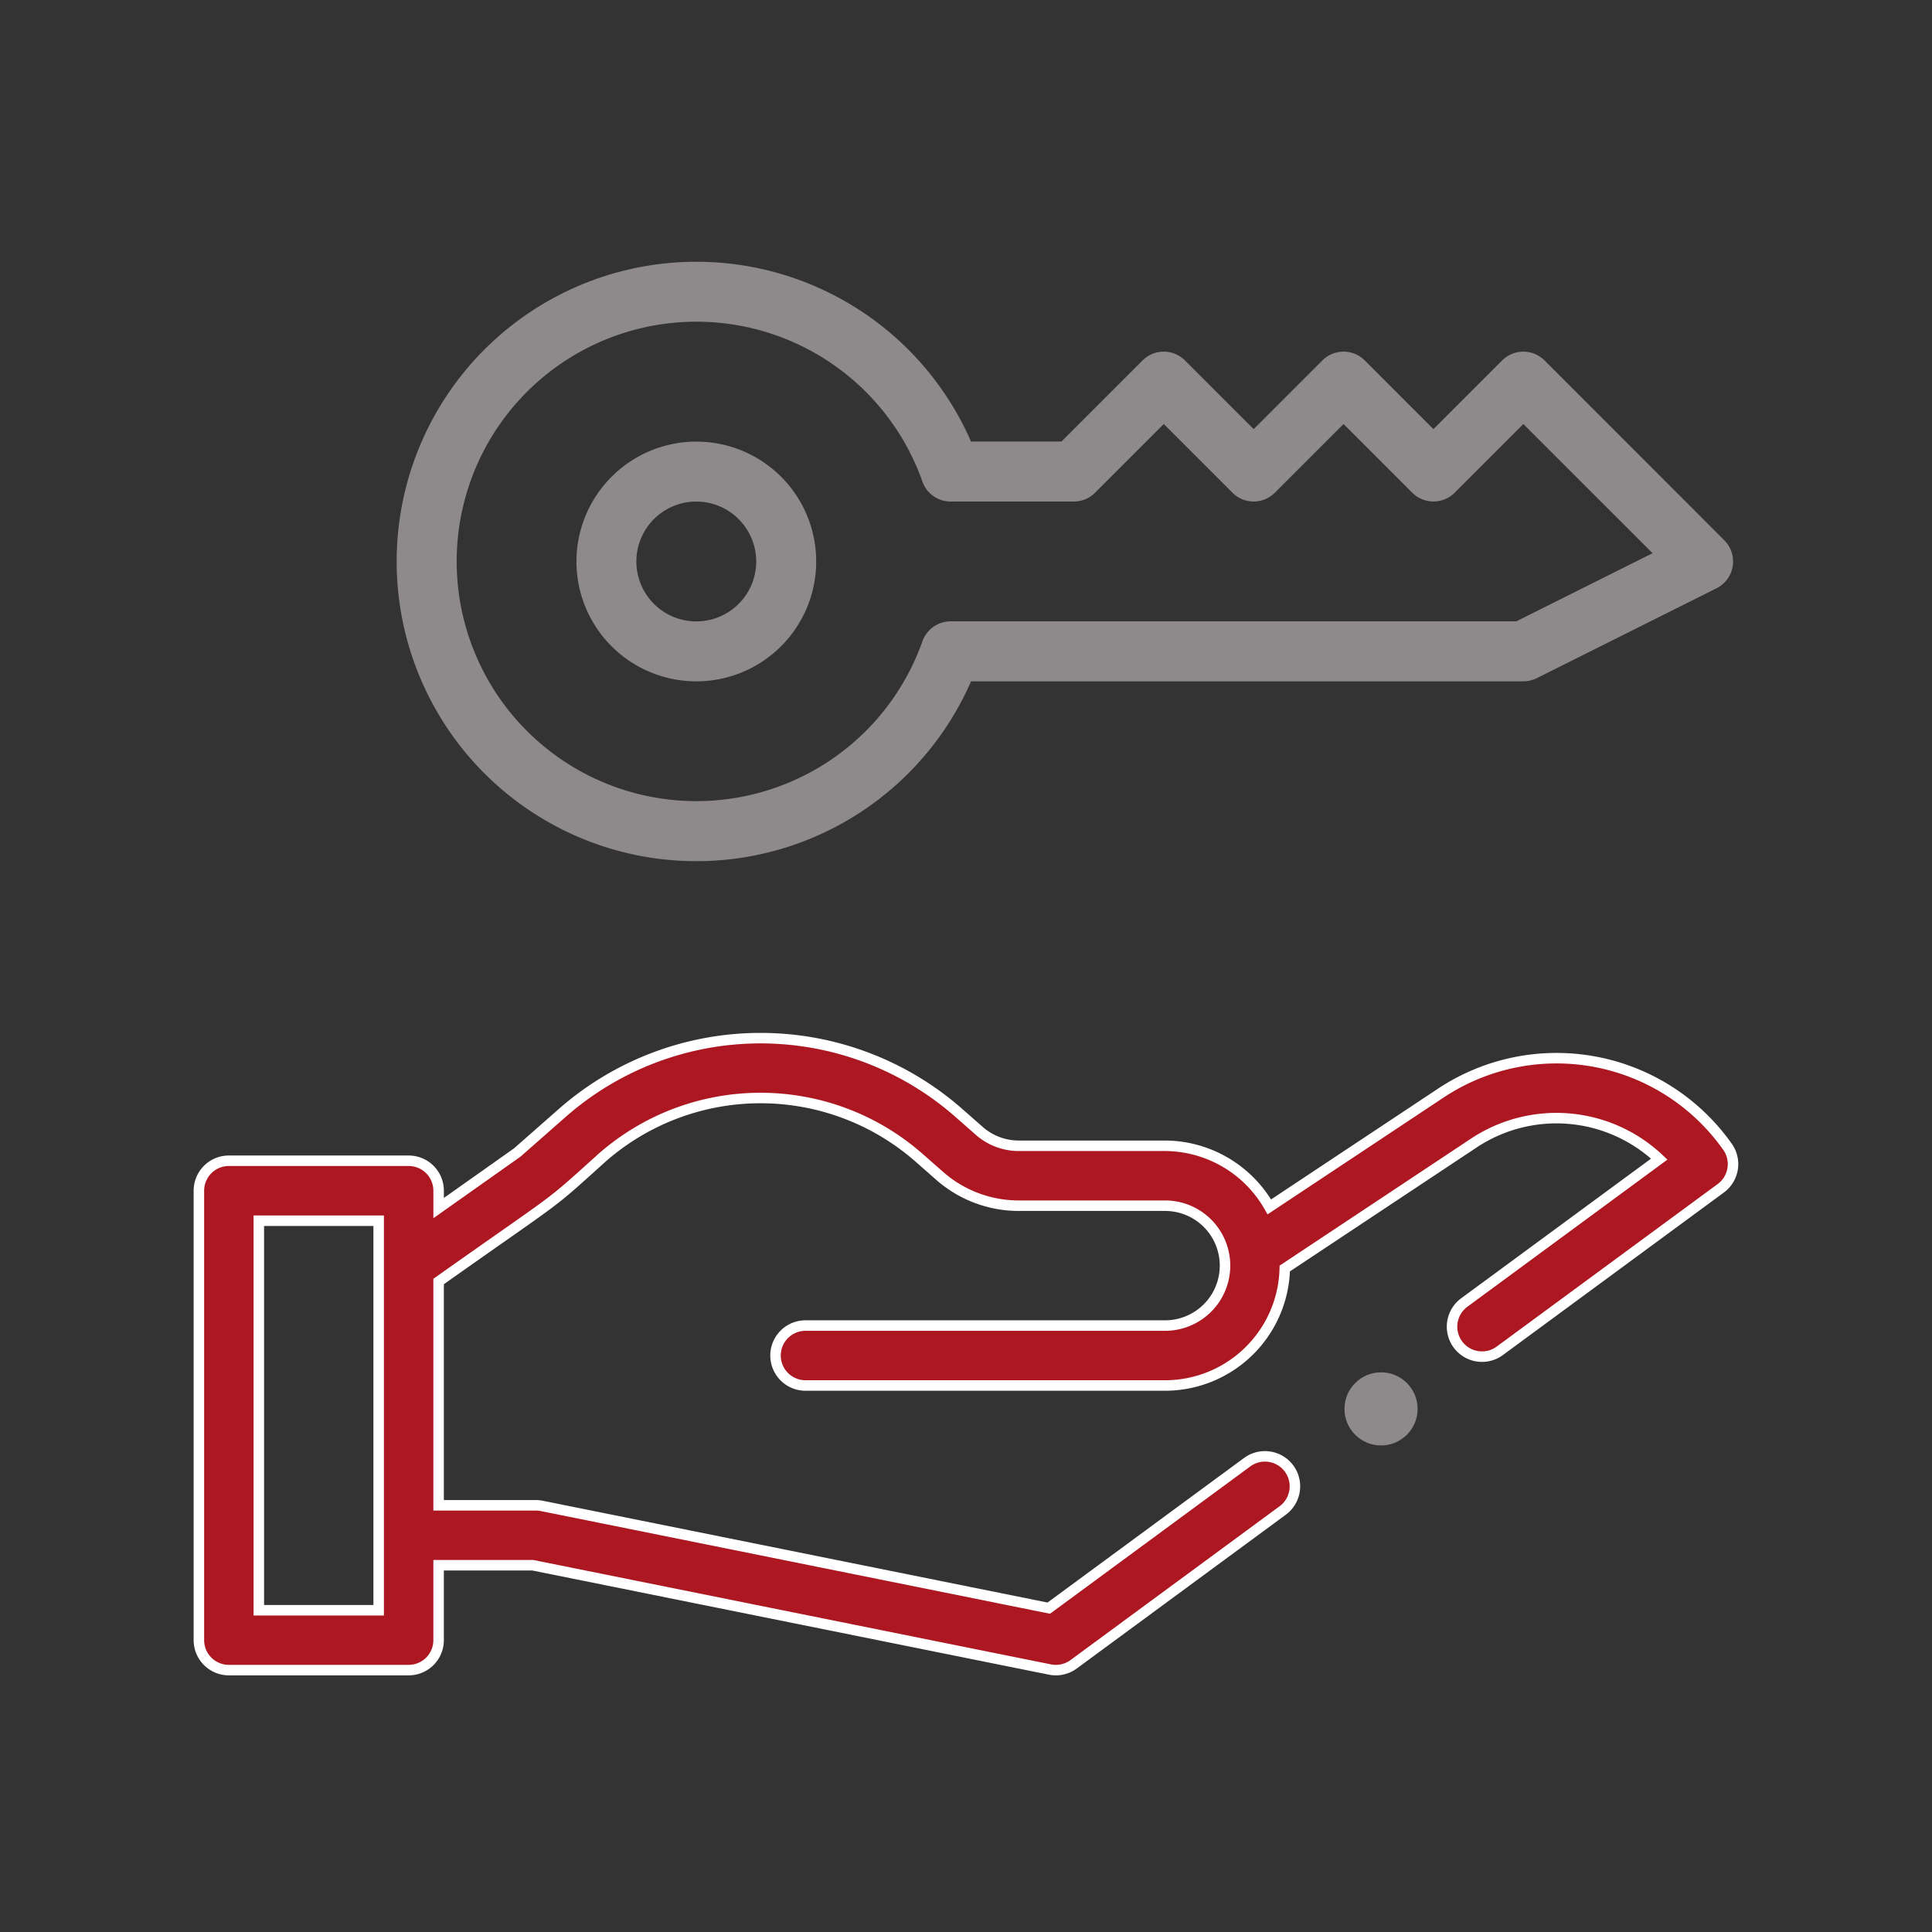 <svg xmlns="http://www.w3.org/2000/svg" width="92" height="92" viewBox="0 0 92 92">
  <rect x="0" y="0" width="92" height="92" fill="#333333" stroke="none"/>
  <g id="ICON-keys" transform="translate(-356 -1228)">
    <rect id="ICON-BG" width="92" height="92" rx="4" transform="translate(356 1228)" fill="rgba(199,199,199,0)"/>
    <g id="key" transform="translate(365.471 1219.463)">
      <path id="Tracé_120" data-name="Tracé 120" d="M126,86.713a5.708,5.708,0,1,0,5.708-5.708A5.714,5.714,0,0,0,126,86.713Zm8.561,0a2.854,2.854,0,1,1-2.854-2.854,2.857,2.857,0,0,1,2.854,2.854Z" transform="translate(-108.021 -51.439)" fill="#8e8a8b"/>
      <path id="Tracé_121" data-name="Tracé 121" d="M66,35.274a14.271,14.271,0,0,0,27.351,5.708h26.3a1.425,1.425,0,0,0,.638-.151l8.561-4.281a1.427,1.427,0,0,0,.371-2.285L120.66,25.7a1.427,1.427,0,0,0-2.018,0l-3.272,3.272L112.1,25.7a1.427,1.427,0,0,0-2.018,0l-3.272,3.272L103.537,25.7a1.427,1.427,0,0,0-2.018,0l-3.863,3.863H93.35A14.271,14.271,0,0,0,66,35.274Zm25.035-3.805a1.427,1.427,0,0,0,1.345.951h5.867A1.427,1.427,0,0,0,99.257,32l3.272-3.272L105.8,32a1.427,1.427,0,0,0,2.018,0l3.272-3.272L114.362,32a1.427,1.427,0,0,0,2.018,0l3.272-3.272,6.153,6.152-6.489,3.245H92.38a1.427,1.427,0,0,0-1.345.951,11.415,11.415,0,1,1,0-7.61Z" transform="translate(-56.582)" fill="#8e8a8b"/>
      <circle id="Ellipse_6" data-name="Ellipse 6" cx="1.741" cy="1.741" r="1.741" transform="translate(54.552 73.886)" fill="#8e8a8b"/>
      <path id="Tracé_122" data-name="Tracé 122" d="M59.141,282.694l-8.168,5.42a5.736,5.736,0,0,0-4.964-2.91H39.063a2.847,2.847,0,0,1-1.886-.695l-1.005-.884a14.3,14.3,0,0,0-18.852,0l-2.161,1.9-3.743,2.646v-.827a1.427,1.427,0,0,0-1.427-1.427H1.427A1.427,1.427,0,0,0,0,287.345v21.4a1.427,1.427,0,0,0,1.427,1.427H9.988a1.427,1.427,0,0,0,1.427-1.427v-3.567H15.9l24.626,4.966a1.428,1.428,0,0,0,1.128-.249l9.956-7.324a1.427,1.427,0,0,0-1.691-2.3l-9.448,6.95-24.146-4.869a1.43,1.43,0,0,0-.282-.028H11.415V291.667c6.1-4.313,5.049-3.432,7.789-5.9a11.438,11.438,0,0,1,15.082,0l1.006.884a5.7,5.7,0,0,0,3.771,1.406h6.946a2.854,2.854,0,1,1,0,5.708H28.886a1.427,1.427,0,1,0,0,2.854H46.009a5.706,5.706,0,0,0,5.7-5.571l9-5.973a7.117,7.117,0,0,1,8.832.764l-9.285,6.829a1.427,1.427,0,0,0,1.691,2.3l10.525-7.742a1.427,1.427,0,0,0,.318-1.976A9.965,9.965,0,0,0,59.141,282.694ZM8.561,307.322H2.854v-18.55H8.561Z" transform="translate(0 -222.106)" fill="#ac1721" stroke="#fff" stroke-width="0.5"/>
    </g>
  </g>
</svg>
